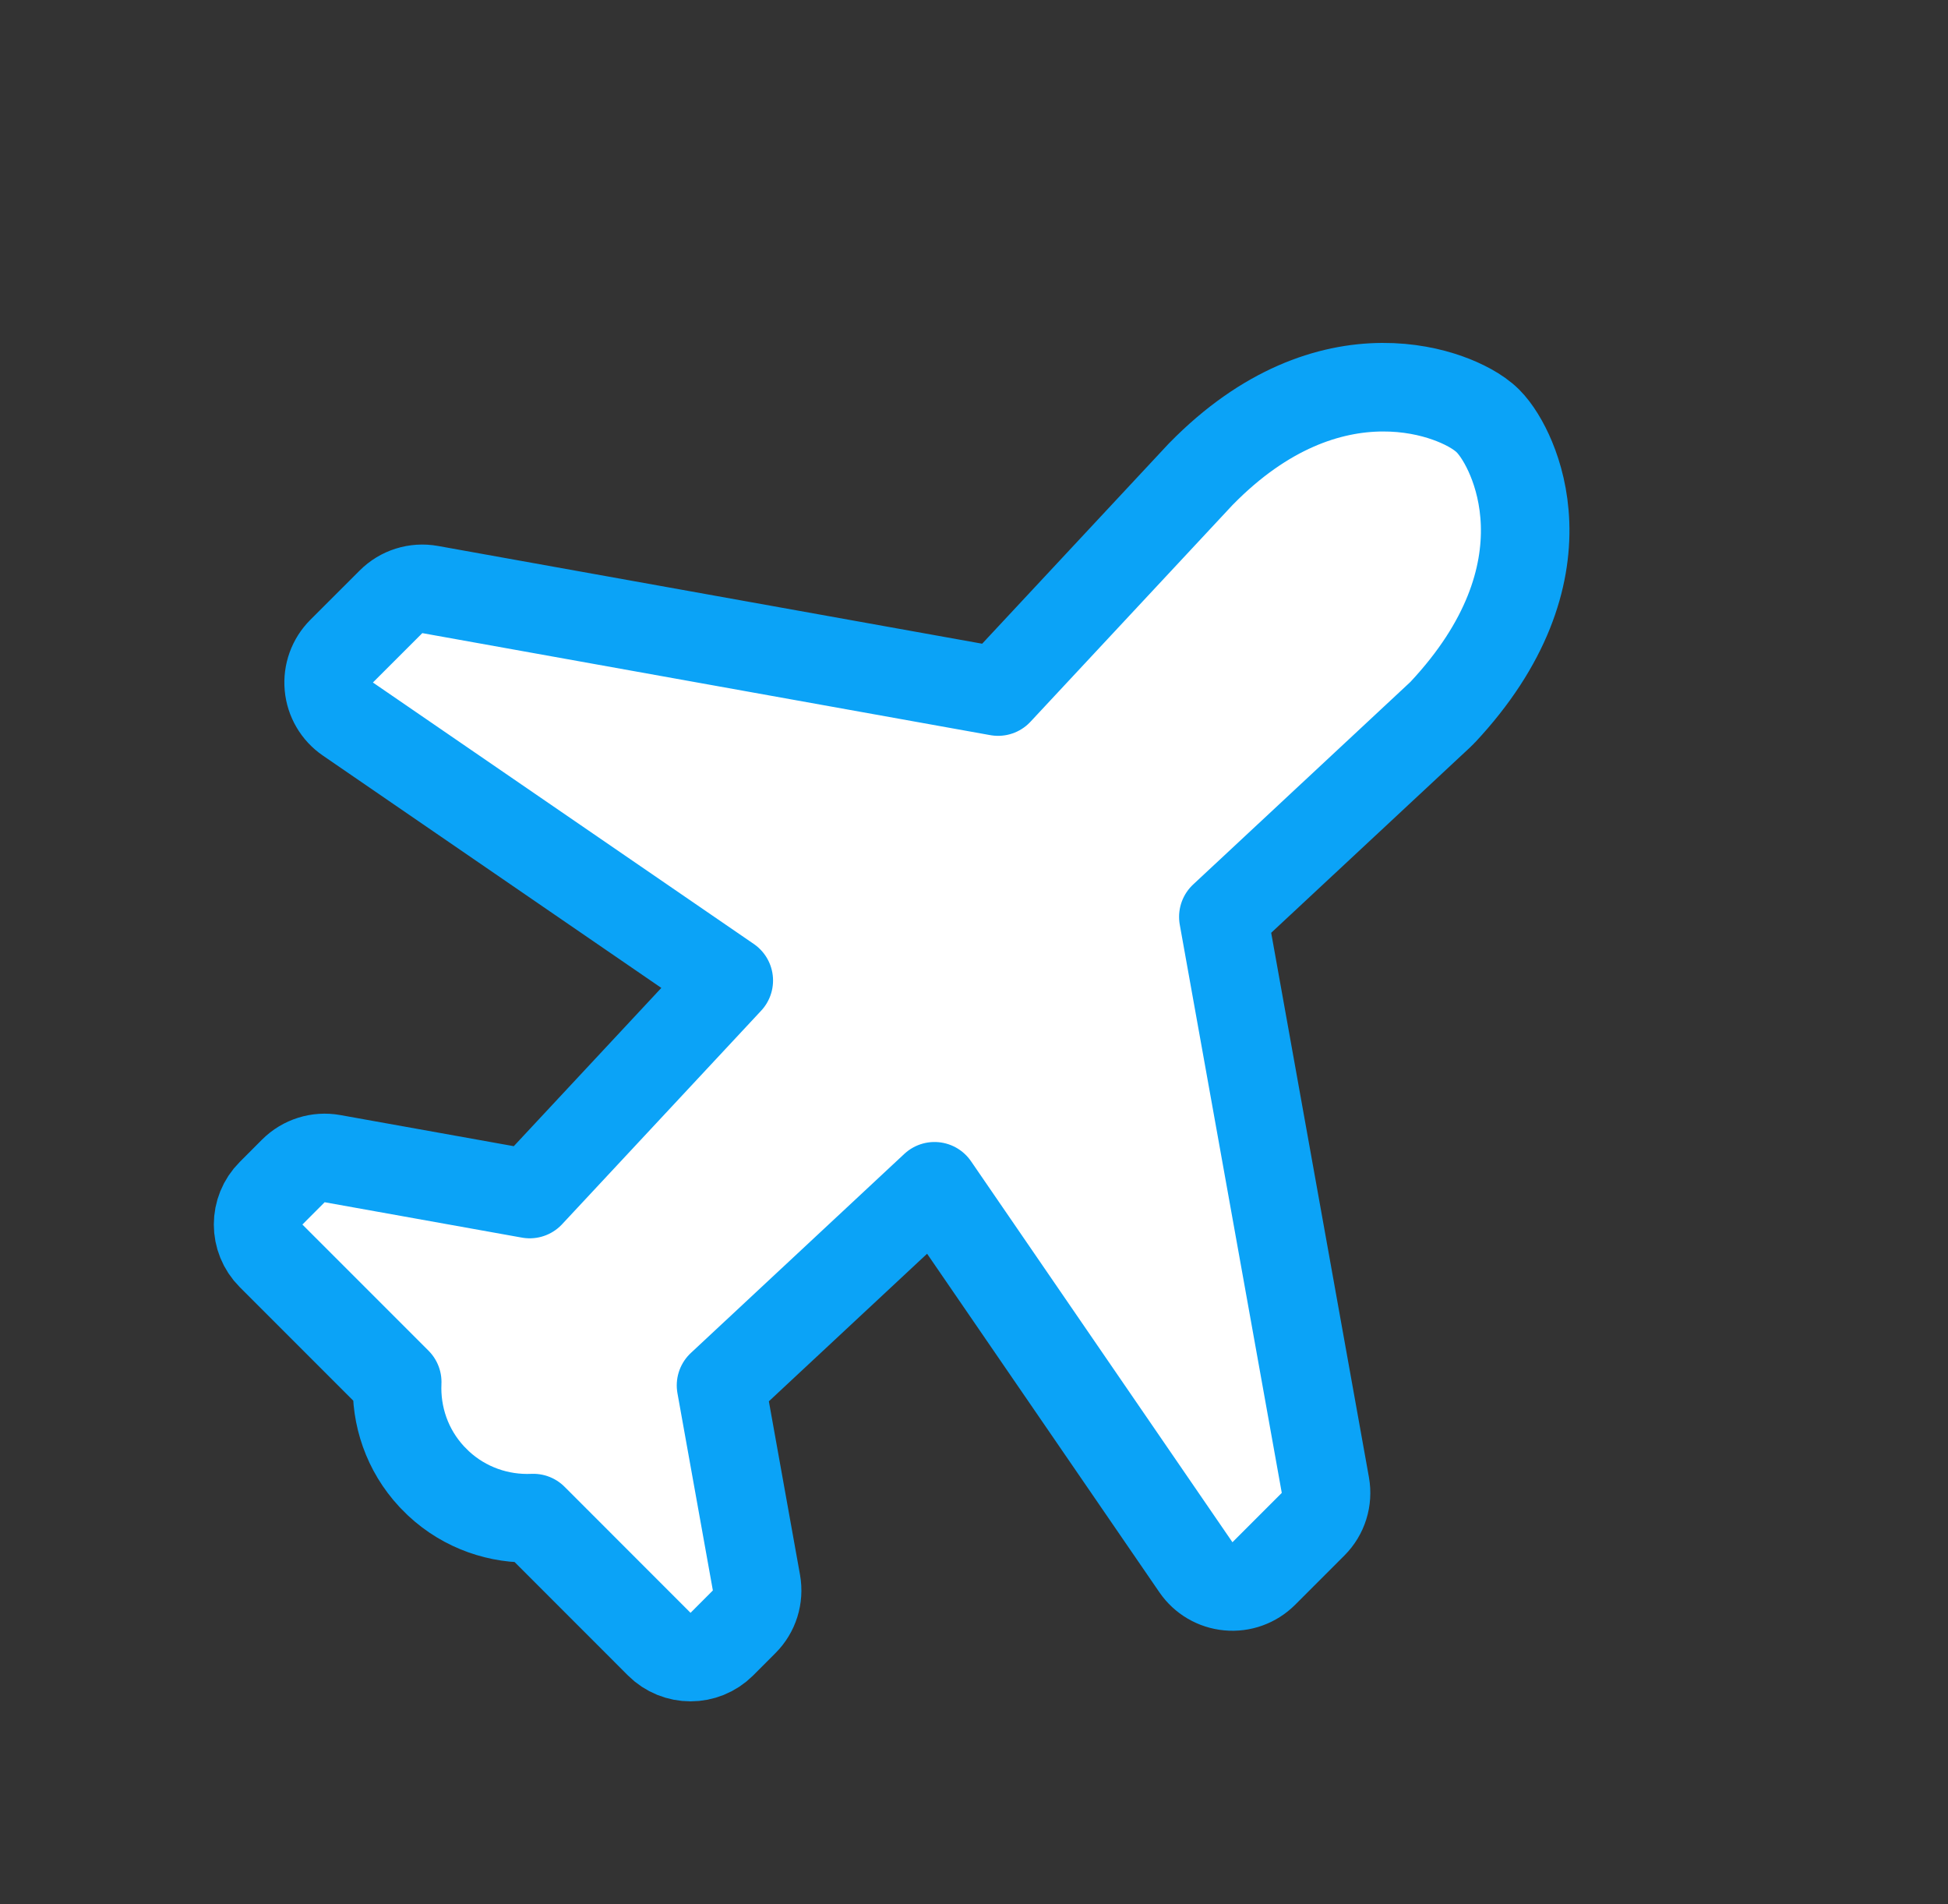 <svg width="44" height="43" viewBox="0 0 44 43" fill="none" xmlns="http://www.w3.org/2000/svg">
<rect x="0" y="0" width="44" height="43" fill="#333333" stroke="none"/>
<path d="M28.545 35.534C28.335 35.744 28.041 35.85 27.745 35.822C27.45 35.795 27.181 35.638 27.013 35.393L21.108 26.789L16.286 31.285L17.086 35.74C17.143 36.063 17.04 36.393 16.808 36.624L16.305 37.128C15.914 37.518 15.281 37.518 14.89 37.128L12.045 34.282C11.278 34.317 10.5 34.055 9.903 33.498L9.755 33.35C9.192 32.746 8.937 31.969 8.972 31.209L6.123 28.36C5.732 27.969 5.732 27.336 6.123 26.946L6.626 26.442C6.858 26.211 7.188 26.107 7.51 26.165L11.965 26.964L16.461 22.142L7.857 16.237C7.612 16.069 7.454 15.8 7.427 15.504C7.4 15.208 7.506 14.915 7.716 14.705L8.831 13.591C9.062 13.359 9.393 13.255 9.715 13.313L22.544 15.617L27.119 10.711C27.125 10.705 27.131 10.699 27.137 10.693C28.573 9.23 30.022 8.75 31.223 8.744C31.808 8.741 32.31 8.85 32.695 8.987C33.037 9.108 33.39 9.289 33.608 9.506C33.796 9.694 33.987 10.004 34.133 10.356C34.29 10.734 34.426 11.232 34.447 11.824C34.489 13.04 34.044 14.525 32.587 16.083C32.572 16.1 32.556 16.116 32.539 16.131L27.632 20.705L29.936 33.536C29.994 33.858 29.891 34.188 29.66 34.419L28.545 35.534Z" fill="white" stroke="#0BA3F7" stroke-width="2" stroke-linejoin="round"/>
</svg>
